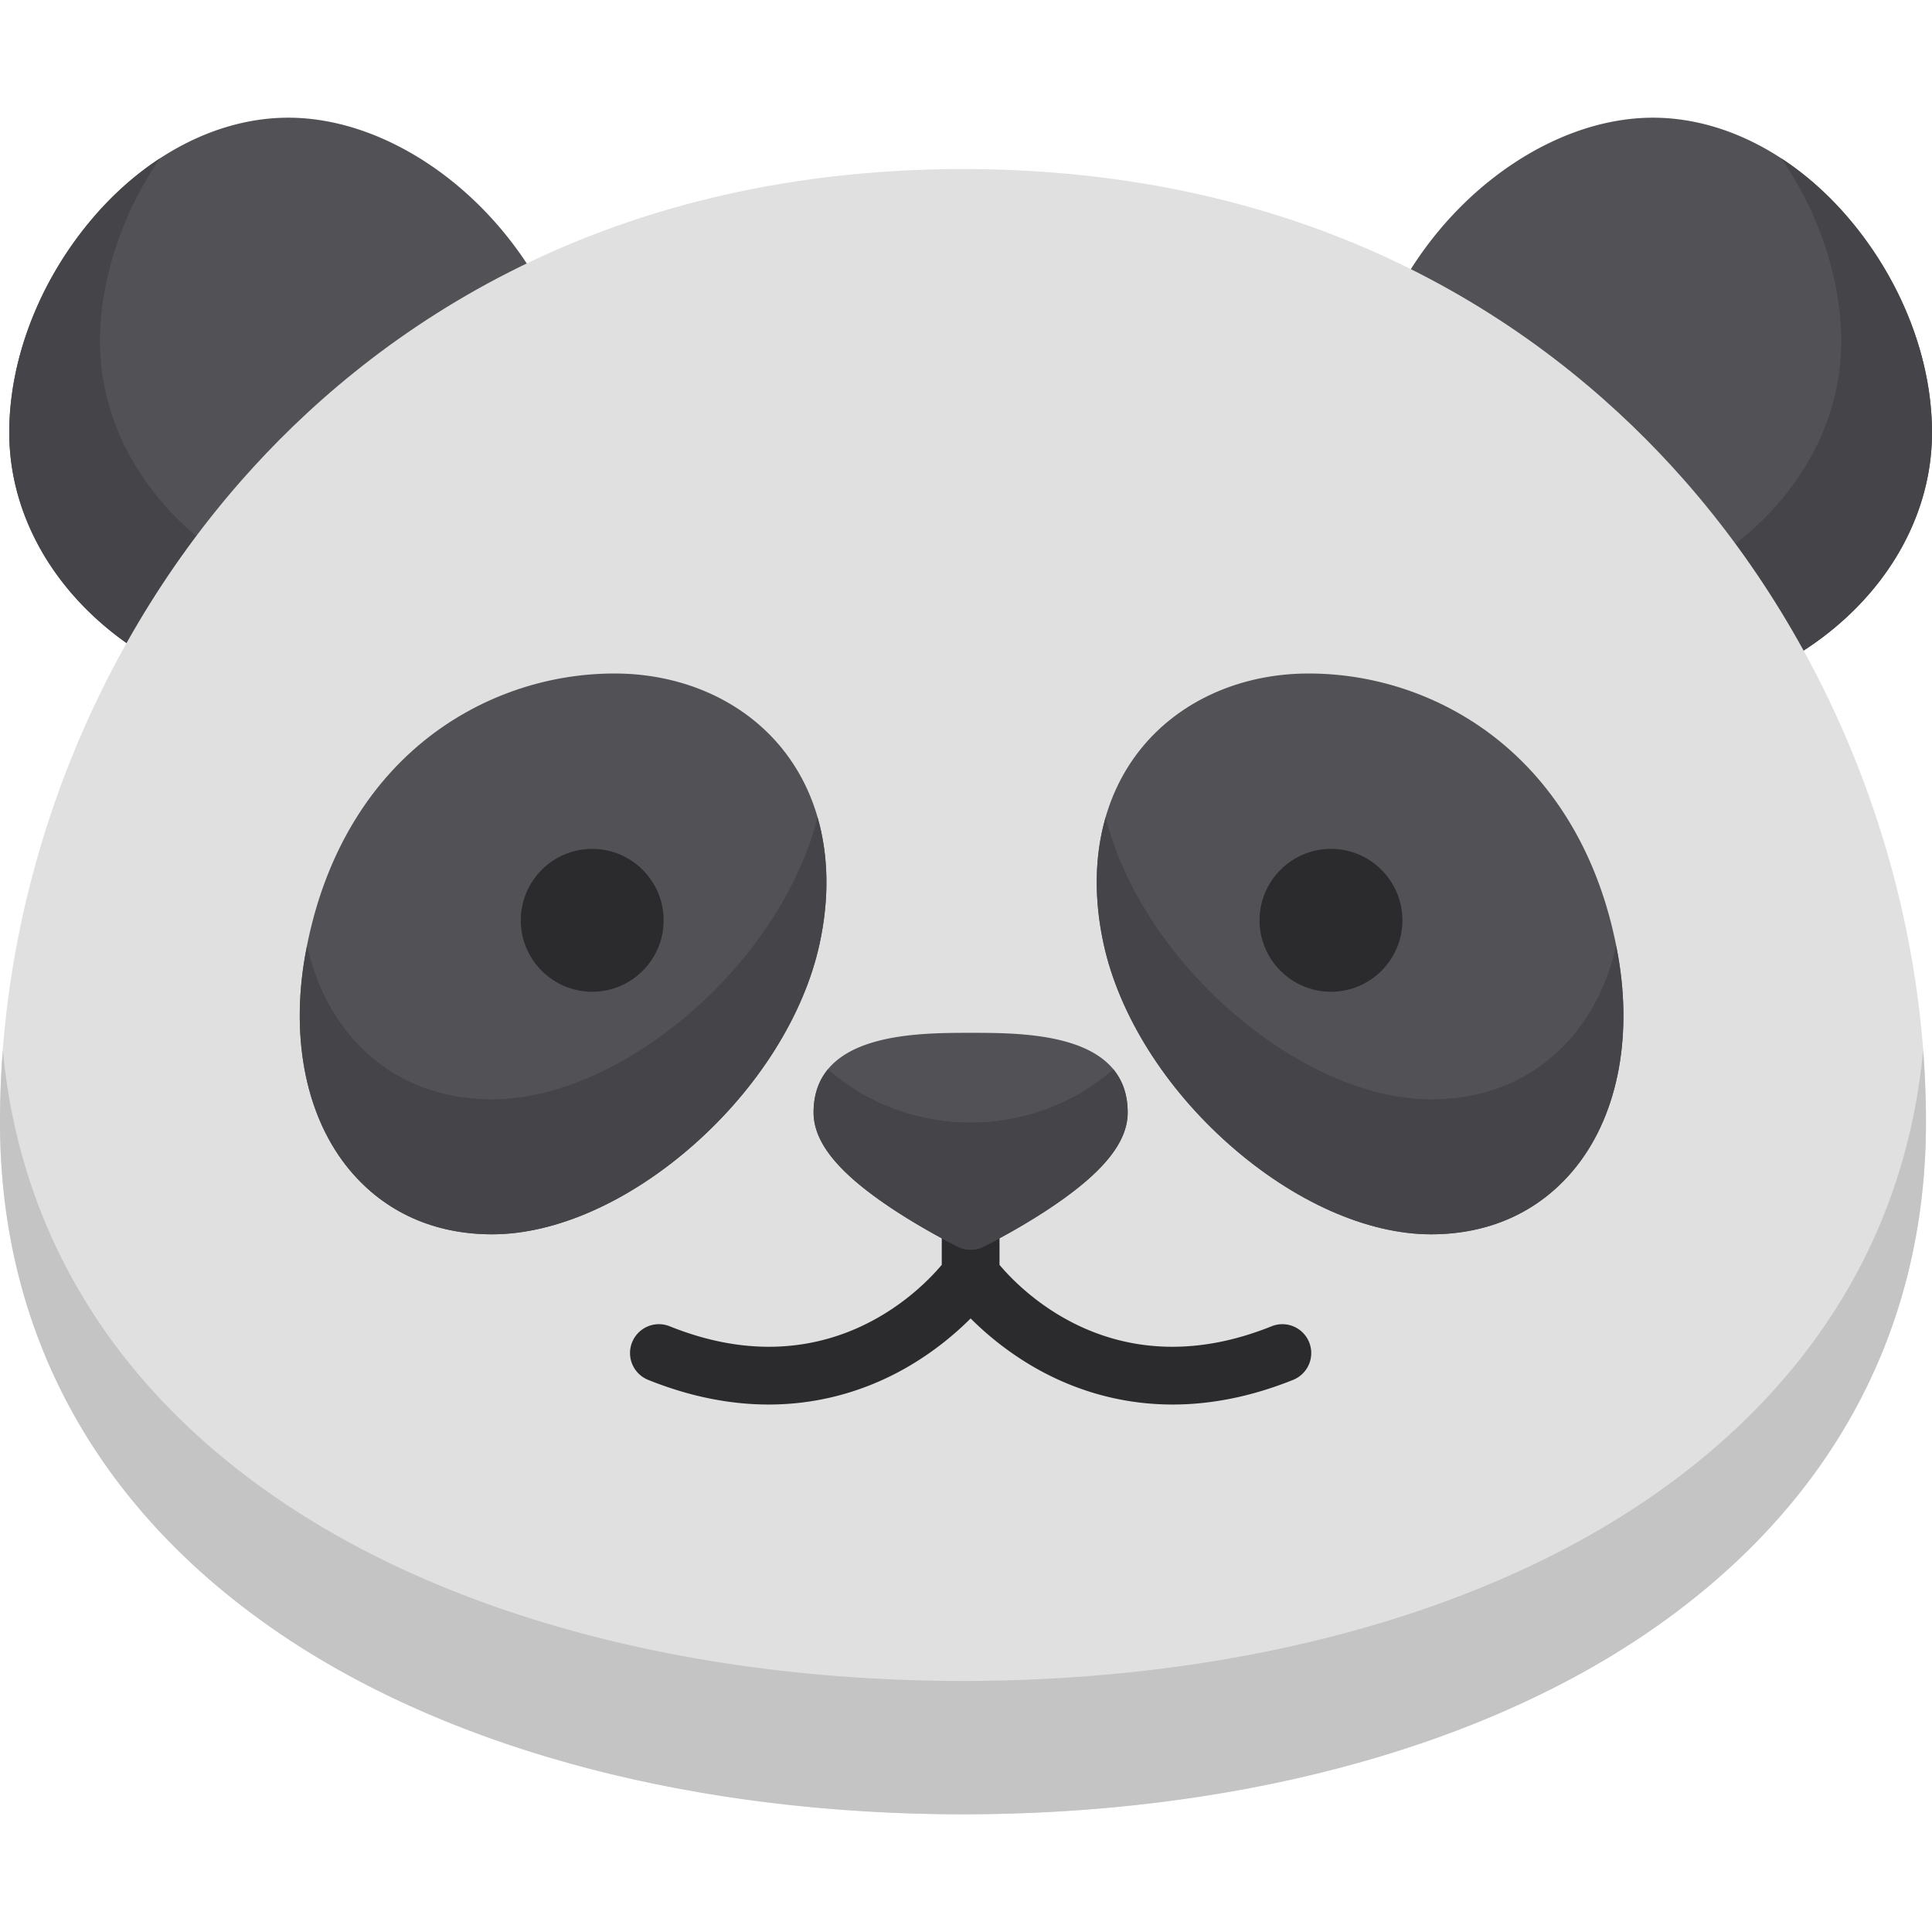 <svg xmlns="http://www.w3.org/2000/svg" version="1.1" xmlns:xlink="http://www.w3.org/1999/xlink" width="32" height="32" viewBox="0 0 501.772 501.772" xml:space="preserve"><g><path d="M140.57 74.648c-14.586-26.366-40.981-44.082-65.683-44.082-18.42 0-37.133 9.74-51.34 26.722C10.112 73.347 2.407 93.41 2.407 112.33c0 23.311 13.742 45.272 36.76 58.745a7.499 7.499 0 0 0 10.223-2.618c21.542-35.964 51.995-64.843 88.065-83.518a7.5 7.5 0 0 0 3.115-10.291z" fill="#525256" data-original="#525256"></path><path d="M62.742 147.5c-23.018-13.473-36.76-35.434-36.76-58.745 0-16.102 5.597-33.022 15.541-47.607-6.47 4.233-12.552 9.657-17.976 16.14C10.112 73.347 2.407 93.41 2.407 112.33c0 23.311 13.742 45.272 36.76 58.745a7.499 7.499 0 0 0 10.223-2.618 230.997 230.997 0 0 1 13.946-20.661c-.199-.095-.4-.183-.594-.296z" fill="#454549" data-original="#454549"></path><path d="M363.609 74.648c14.586-26.366 40.982-44.082 65.683-44.082 18.42 0 37.133 9.74 51.34 26.722 13.435 16.059 21.14 36.122 21.14 55.042 0 23.311-13.742 45.272-36.76 58.745a7.499 7.499 0 0 1-10.223-2.618c-21.542-35.964-51.995-64.843-88.065-83.518a7.5 7.5 0 0 1-3.115-10.291z" fill="#525256" data-original="#525256"></path><path d="M441.437 147.5c23.018-13.473 36.76-35.434 36.76-58.745 0-16.102-5.597-33.022-15.541-47.607 6.47 4.233 12.552 9.657 17.976 16.14 13.435 16.059 21.14 36.122 21.14 55.042 0 23.311-13.742 45.272-36.76 58.745a7.499 7.499 0 0 1-10.223-2.618 230.997 230.997 0 0 0-13.946-20.661c.2-.095.401-.183.594-.296z" fill="#454549" data-original="#454549"></path><path d="M437.475 124.753c-32.334-36.776-90.982-80.594-186.878-80.855l-.133-.001h-.724l-.133.001c-95.895.261-154.543 44.079-186.877 80.855C22.864 170.096 0 230.837 0 291.403c0 55.376 25.767 101.745 74.516 134.096 44.237 29.357 106.401 45.577 175.116 45.707l.109.001h.724l.109-.001c68.715-.13 130.878-16.35 175.116-45.707 48.749-32.351 74.516-78.72 74.516-134.096-.001-60.566-22.865-121.307-62.731-166.65z" fill="#e0e0e0" data-original="#e0e0e0"></path><path d="M425.689 390.866c-44.237 29.356-106.401 45.577-175.116 45.707l-.109.001h-.724l-.109-.001c-68.715-.13-130.878-16.351-175.116-45.707C30.511 361.664 5.24 321.036.737 272.674A243.95 243.95 0 0 0 0 291.403c0 55.376 25.767 101.745 74.516 134.096 44.237 29.357 106.401 45.577 175.116 45.707l.109.001h.724l.109-.001c68.715-.13 130.878-16.35 175.116-45.707 48.749-32.351 74.516-78.72 74.516-134.096 0-6.247-.257-12.495-.737-18.729-4.504 48.362-29.775 88.99-73.78 118.192z" fill="#c4c4c4" data-original="#c4c4c4"></path><path d="M203.188 194.491c-10.011-12.438-25.896-19.572-43.582-19.572-18.037 0-35.647 6.24-49.587 17.57-16.036 13.034-26.679 32.305-30.778 55.729-3.855 22.026.407 42.363 11.691 55.794 9.102 10.834 21.859 16.56 36.893 16.56 16.521 0 35.6-8.479 52.346-23.265 16.755-14.792 28.662-33.774 32.666-52.078 4.299-19.649.872-37.667-9.649-50.738z" fill="#525256" data-original="#525256"></path><path d="M340.009 348.613a7.498 7.498 0 0 0-9.757-4.158c-40.08 16.128-64.699-8.849-70.662-15.954v-11.438c0-4.143-3.358-7.5-7.5-7.5s-7.5 3.357-7.5 7.5v11.435c-5.993 7.138-30.605 32.076-70.663 15.956a7.5 7.5 0 0 0-5.599 13.916c11.482 4.621 21.957 6.408 31.299 6.408 14.648 0 26.505-4.399 35.048-9.166 7.618-4.252 13.456-9.236 17.415-13.191 3.958 3.954 9.797 8.939 17.415 13.191 8.544 4.767 20.398 9.166 35.048 9.166 9.341 0 19.818-1.788 31.299-6.408a7.5 7.5 0 0 0 4.157-9.757z" fill="#2b2b2d" data-original="#2b2b2d"></path><path d="M252.09 268.243c-14.255 0-40.789 0-40.789 20.673 0 7.747 6.347 15.601 19.975 24.717 8.635 5.775 17.144 9.982 17.502 10.158a7.484 7.484 0 0 0 6.626 0c.358-.176 8.867-4.383 17.502-10.159 13.627-9.115 19.974-16.969 19.974-24.716-.002-20.673-26.535-20.673-40.79-20.673z" fill="#525256" data-original="#525256"></path><path d="M289.142 277.708c-21.063 18.44-53.041 18.44-74.104 0-2.327 2.817-3.737 6.463-3.737 11.208 0 7.747 6.347 15.601 19.975 24.717 8.635 5.775 17.144 9.982 17.502 10.158a7.484 7.484 0 0 0 6.626 0c.358-.176 8.867-4.383 17.502-10.159 13.627-9.115 19.974-16.969 19.974-24.716-.002-4.745-1.411-8.391-3.738-11.208z" fill="#454549" data-original="#454549"></path><path d="M420.24 248.218c-4.099-23.424-14.742-42.694-30.778-55.729-13.94-11.33-31.55-17.57-49.586-17.57-17.686 0-33.571 7.134-43.583 19.572-10.521 13.07-13.947 31.089-9.649 50.737 4.004 18.304 15.91 37.286 32.666 52.078 16.746 14.785 35.826 23.265 52.347 23.265 15.033 0 27.791-5.725 36.893-16.559 11.283-13.431 15.544-33.767 11.69-55.794z" fill="#525256" data-original="#525256"></path><path d="M180.172 262.245c-16.747 14.785-35.826 23.265-52.346 23.265-15.034 0-27.791-5.726-36.893-16.56-5.365-6.385-9.121-14.343-11.194-23.289-.169.851-.347 1.695-.497 2.557-3.855 22.026.407 42.363 11.691 55.794 9.102 10.834 21.859 16.56 36.893 16.56 16.521 0 35.6-8.479 52.346-23.265 16.755-14.792 28.662-33.774 32.666-52.078 2.586-11.822 2.355-23.044-.514-32.963-4.427 17.648-16.035 35.751-32.152 49.979zM419.742 245.66c-2.073 8.947-5.829 16.905-11.194 23.291-9.102 10.833-21.859 16.559-36.893 16.559-16.52 0-35.6-8.479-52.347-23.265-16.116-14.228-27.725-32.331-32.151-49.98-2.87 9.919-3.1 21.141-.514 32.963 4.004 18.304 15.91 37.286 32.666 52.078 16.746 14.785 35.826 23.265 52.347 23.265 15.033 0 27.791-5.725 36.893-16.559 11.285-13.432 15.546-33.768 11.692-55.795-.152-.861-.33-1.706-.499-2.557z" fill="#454549" data-original="#454549"></path><path d="M153.805 220.468c-10.23 0-18.553 8.323-18.553 18.554 0 10.23 8.323 18.553 18.553 18.553s18.553-8.322 18.553-18.553c0-10.231-8.322-18.554-18.553-18.554zM345.676 220.468c-10.23 0-18.553 8.323-18.553 18.554 0 10.23 8.323 18.553 18.553 18.553s18.553-8.322 18.553-18.553c0-10.231-8.323-18.554-18.553-18.554z" fill="#2b2b2d" data-original="#2b2b2d"></path></g></svg>